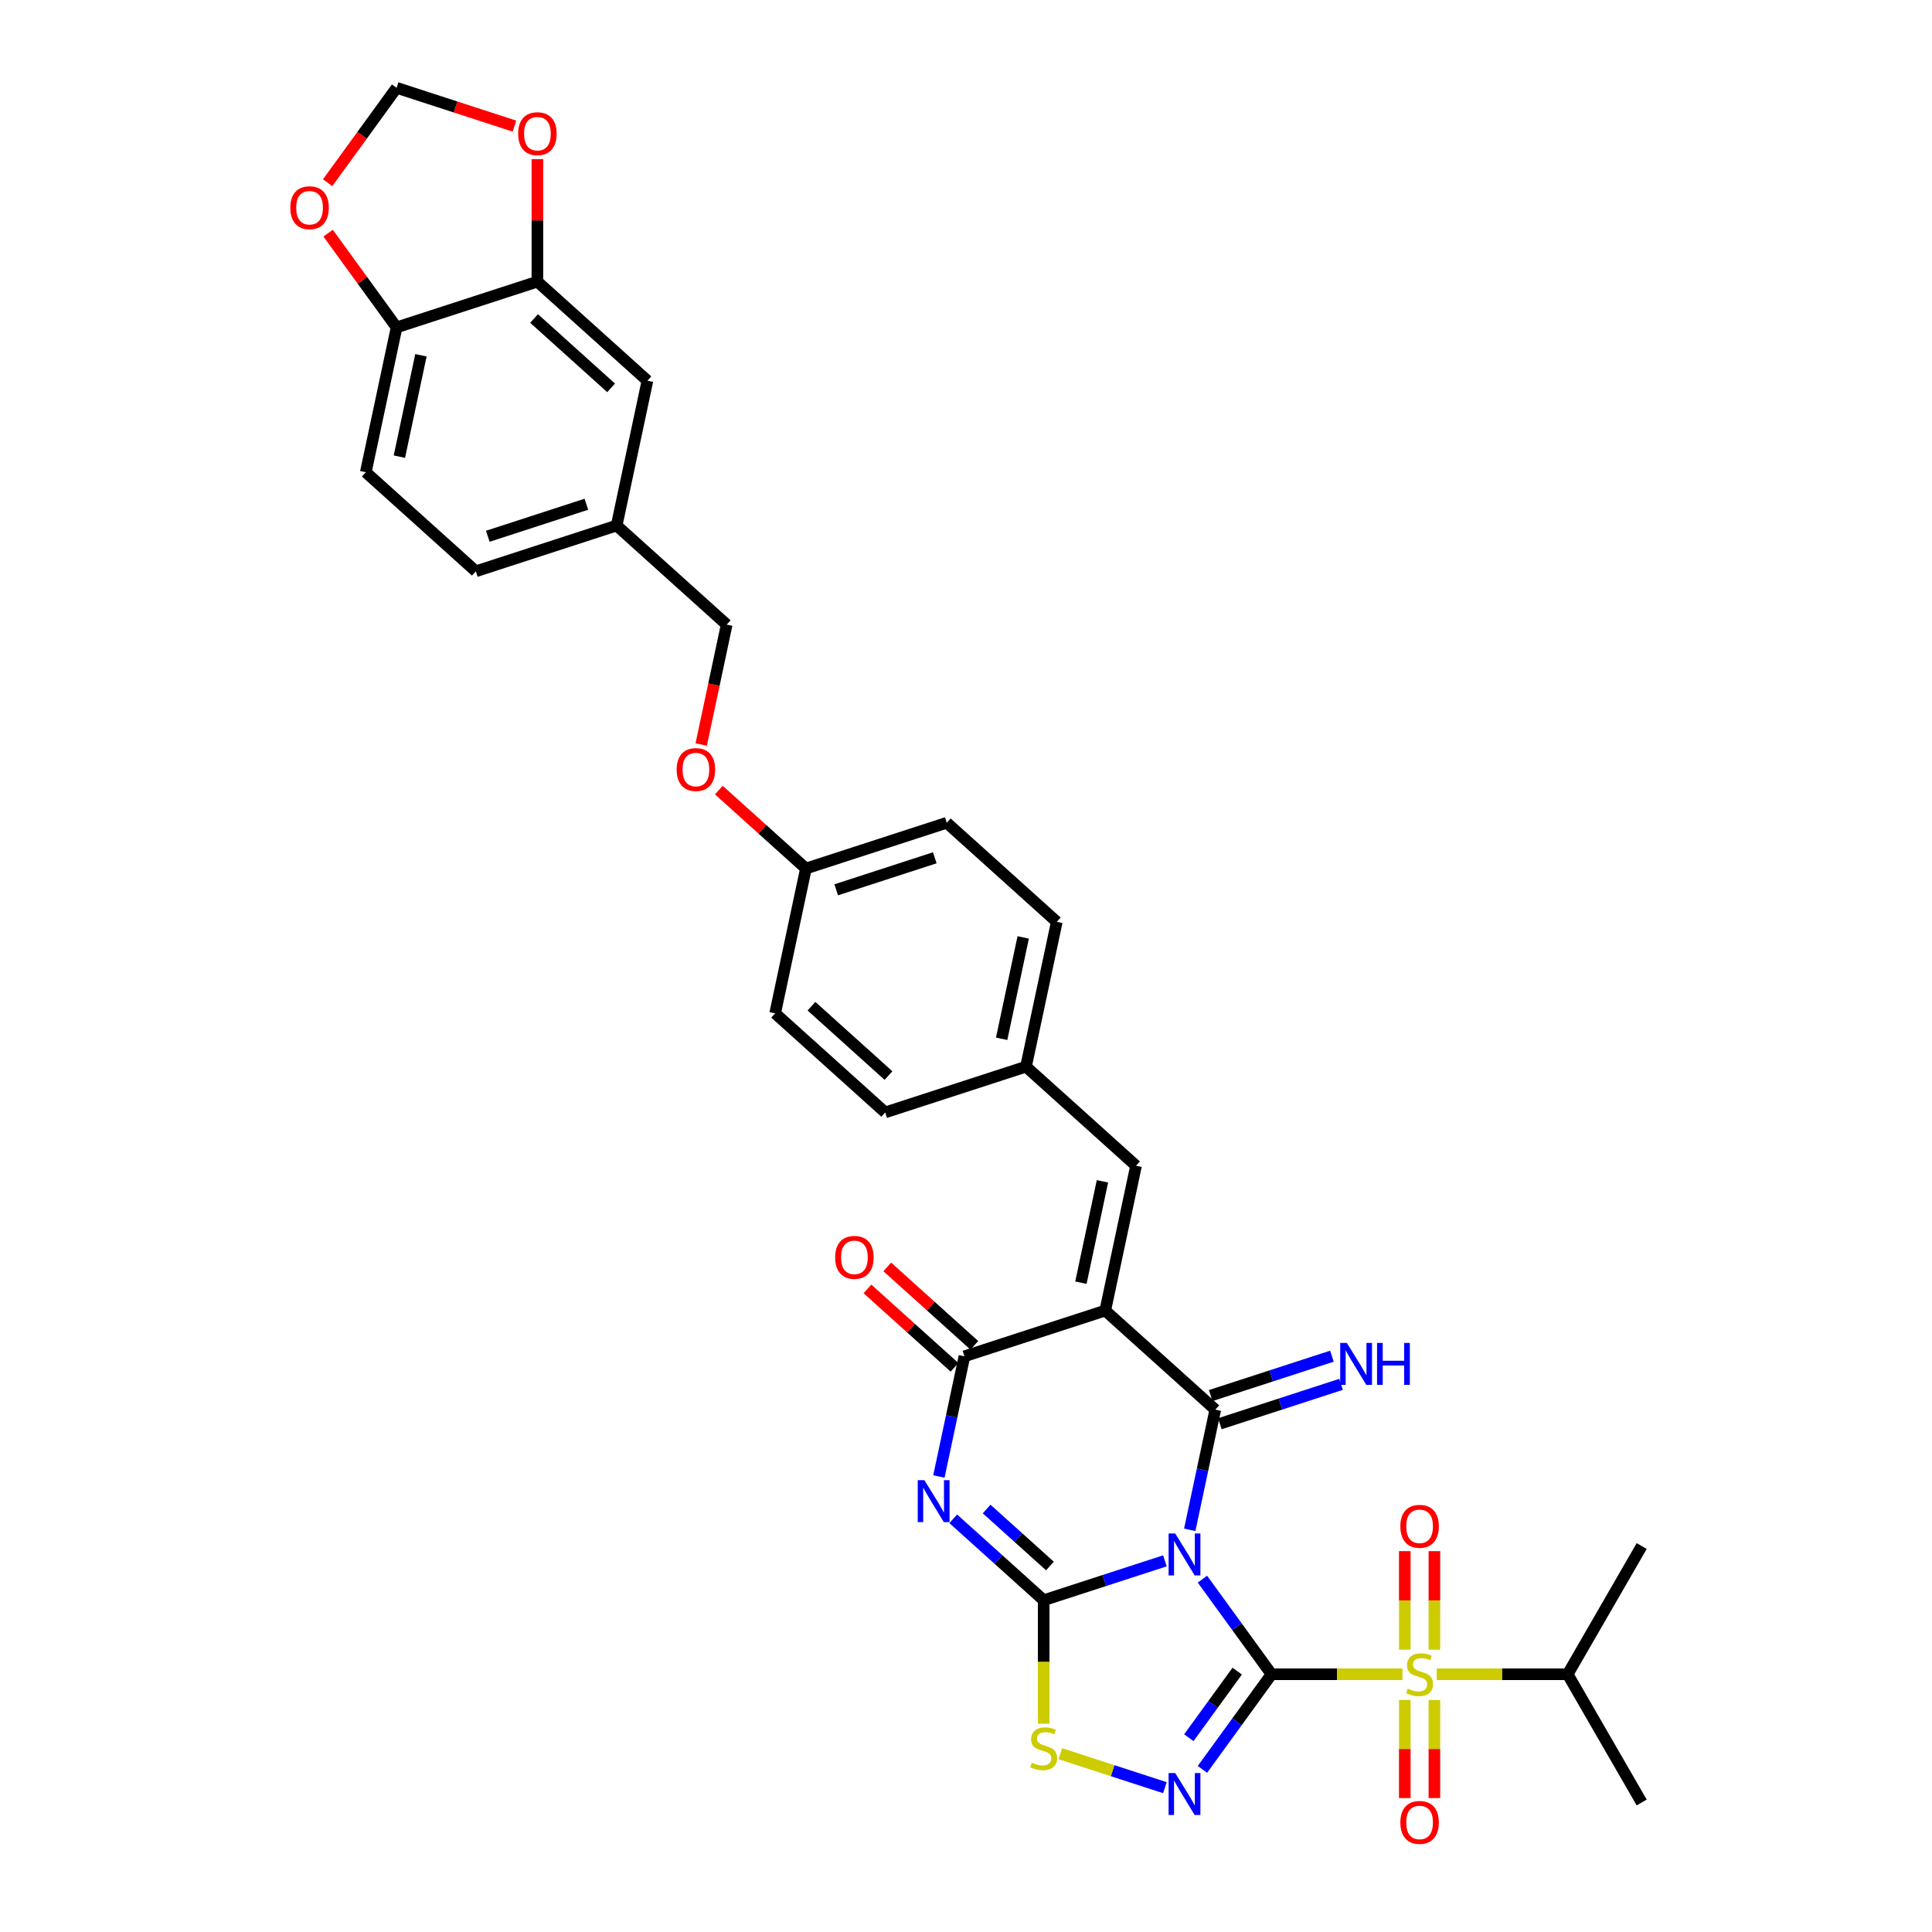 <?xml version='1.0' encoding='iso-8859-1'?>
<svg version='1.1' baseProfile='full'
              xmlns='http://www.w3.org/2000/svg'
                      xmlns:rdkit='http://www.rdkit.org/xml'
                      xmlns:xlink='http://www.w3.org/1999/xlink'
                  xml:space='preserve'
width='1000px' height='1000px' viewBox='0 0 1000 1000'>
<!-- END OF HEADER -->
<rect style='opacity:1.0;fill:#FFFFFF;stroke:none' width='1000' height='1000' x='0' y='0'> </rect>
<path class='bond-0' d='M 658.142,866.596 L 640.257,841.979' style='fill:none;fill-rule:evenodd;stroke:#000000;stroke-width:6px;stroke-linecap:butt;stroke-linejoin:miter;stroke-opacity:1' />
<path class='bond-0' d='M 640.257,841.979 L 622.372,817.362' style='fill:none;fill-rule:evenodd;stroke:#0000FF;stroke-width:6px;stroke-linecap:butt;stroke-linejoin:miter;stroke-opacity:1' />
<path class='bond-3' d='M 658.142,866.596 L 692.024,866.596' style='fill:none;fill-rule:evenodd;stroke:#000000;stroke-width:6px;stroke-linecap:butt;stroke-linejoin:miter;stroke-opacity:1' />
<path class='bond-3' d='M 692.024,866.596 L 725.906,866.596' style='fill:none;fill-rule:evenodd;stroke:#CCCC00;stroke-width:6px;stroke-linecap:butt;stroke-linejoin:miter;stroke-opacity:1' />
<path class='bond-6' d='M 658.142,866.596 L 640.257,891.212' style='fill:none;fill-rule:evenodd;stroke:#000000;stroke-width:6px;stroke-linecap:butt;stroke-linejoin:miter;stroke-opacity:1' />
<path class='bond-6' d='M 640.257,891.212 L 622.372,915.829' style='fill:none;fill-rule:evenodd;stroke:#0000FF;stroke-width:6px;stroke-linecap:butt;stroke-linejoin:miter;stroke-opacity:1' />
<path class='bond-6' d='M 640.377,864.971 L 627.857,882.203' style='fill:none;fill-rule:evenodd;stroke:#000000;stroke-width:6px;stroke-linecap:butt;stroke-linejoin:miter;stroke-opacity:1' />
<path class='bond-6' d='M 627.857,882.203 L 615.337,899.435' style='fill:none;fill-rule:evenodd;stroke:#0000FF;stroke-width:6px;stroke-linecap:butt;stroke-linejoin:miter;stroke-opacity:1' />
<path class='bond-1' d='M 602.949,807.891 L 571.579,818.084' style='fill:none;fill-rule:evenodd;stroke:#0000FF;stroke-width:6px;stroke-linecap:butt;stroke-linejoin:miter;stroke-opacity:1' />
<path class='bond-1' d='M 571.579,818.084 L 540.209,828.277' style='fill:none;fill-rule:evenodd;stroke:#000000;stroke-width:6px;stroke-linecap:butt;stroke-linejoin:miter;stroke-opacity:1' />
<path class='bond-2' d='M 615.81,791.826 L 622.42,760.729' style='fill:none;fill-rule:evenodd;stroke:#0000FF;stroke-width:6px;stroke-linecap:butt;stroke-linejoin:miter;stroke-opacity:1' />
<path class='bond-2' d='M 622.42,760.729 L 629.03,729.631' style='fill:none;fill-rule:evenodd;stroke:#000000;stroke-width:6px;stroke-linecap:butt;stroke-linejoin:miter;stroke-opacity:1' />
<path class='bond-5' d='M 540.209,828.277 L 516.805,807.204' style='fill:none;fill-rule:evenodd;stroke:#000000;stroke-width:6px;stroke-linecap:butt;stroke-linejoin:miter;stroke-opacity:1' />
<path class='bond-5' d='M 516.805,807.204 L 493.402,786.132' style='fill:none;fill-rule:evenodd;stroke:#0000FF;stroke-width:6px;stroke-linecap:butt;stroke-linejoin:miter;stroke-opacity:1' />
<path class='bond-5' d='M 543.444,810.564 L 527.062,795.814' style='fill:none;fill-rule:evenodd;stroke:#000000;stroke-width:6px;stroke-linecap:butt;stroke-linejoin:miter;stroke-opacity:1' />
<path class='bond-5' d='M 527.062,795.814 L 510.679,781.063' style='fill:none;fill-rule:evenodd;stroke:#0000FF;stroke-width:6px;stroke-linecap:butt;stroke-linejoin:miter;stroke-opacity:1' />
<path class='bond-34' d='M 540.209,828.277 L 540.209,860.227' style='fill:none;fill-rule:evenodd;stroke:#000000;stroke-width:6px;stroke-linecap:butt;stroke-linejoin:miter;stroke-opacity:1' />
<path class='bond-34' d='M 540.209,860.227 L 540.209,892.177' style='fill:none;fill-rule:evenodd;stroke:#CCCC00;stroke-width:6px;stroke-linecap:butt;stroke-linejoin:miter;stroke-opacity:1' />
<path class='bond-4' d='M 629.03,729.631 L 572.076,678.35' style='fill:none;fill-rule:evenodd;stroke:#000000;stroke-width:6px;stroke-linecap:butt;stroke-linejoin:miter;stroke-opacity:1' />
<path class='bond-10' d='M 631.398,736.92 L 662.768,726.727' style='fill:none;fill-rule:evenodd;stroke:#000000;stroke-width:6px;stroke-linecap:butt;stroke-linejoin:miter;stroke-opacity:1' />
<path class='bond-10' d='M 662.768,726.727 L 694.138,716.534' style='fill:none;fill-rule:evenodd;stroke:#0000FF;stroke-width:6px;stroke-linecap:butt;stroke-linejoin:miter;stroke-opacity:1' />
<path class='bond-10' d='M 626.661,722.342 L 658.031,712.149' style='fill:none;fill-rule:evenodd;stroke:#000000;stroke-width:6px;stroke-linecap:butt;stroke-linejoin:miter;stroke-opacity:1' />
<path class='bond-10' d='M 658.031,712.149 L 689.402,701.957' style='fill:none;fill-rule:evenodd;stroke:#0000FF;stroke-width:6px;stroke-linecap:butt;stroke-linejoin:miter;stroke-opacity:1' />
<path class='bond-12' d='M 742.444,853.858 L 742.444,828.363' style='fill:none;fill-rule:evenodd;stroke:#CCCC00;stroke-width:6px;stroke-linecap:butt;stroke-linejoin:miter;stroke-opacity:1' />
<path class='bond-12' d='M 742.444,828.363 L 742.444,802.867' style='fill:none;fill-rule:evenodd;stroke:#FF0000;stroke-width:6px;stroke-linecap:butt;stroke-linejoin:miter;stroke-opacity:1' />
<path class='bond-12' d='M 727.117,853.858 L 727.117,828.363' style='fill:none;fill-rule:evenodd;stroke:#CCCC00;stroke-width:6px;stroke-linecap:butt;stroke-linejoin:miter;stroke-opacity:1' />
<path class='bond-12' d='M 727.117,828.363 L 727.117,802.867' style='fill:none;fill-rule:evenodd;stroke:#FF0000;stroke-width:6px;stroke-linecap:butt;stroke-linejoin:miter;stroke-opacity:1' />
<path class='bond-13' d='M 727.117,879.915 L 727.117,905.296' style='fill:none;fill-rule:evenodd;stroke:#CCCC00;stroke-width:6px;stroke-linecap:butt;stroke-linejoin:miter;stroke-opacity:1' />
<path class='bond-13' d='M 727.117,905.296 L 727.117,930.676' style='fill:none;fill-rule:evenodd;stroke:#FF0000;stroke-width:6px;stroke-linecap:butt;stroke-linejoin:miter;stroke-opacity:1' />
<path class='bond-13' d='M 742.444,879.915 L 742.444,905.296' style='fill:none;fill-rule:evenodd;stroke:#CCCC00;stroke-width:6px;stroke-linecap:butt;stroke-linejoin:miter;stroke-opacity:1' />
<path class='bond-13' d='M 742.444,905.296 L 742.444,930.676' style='fill:none;fill-rule:evenodd;stroke:#FF0000;stroke-width:6px;stroke-linecap:butt;stroke-linejoin:miter;stroke-opacity:1' />
<path class='bond-17' d='M 743.655,866.596 L 777.537,866.596' style='fill:none;fill-rule:evenodd;stroke:#CCCC00;stroke-width:6px;stroke-linecap:butt;stroke-linejoin:miter;stroke-opacity:1' />
<path class='bond-17' d='M 777.537,866.596 L 811.418,866.596' style='fill:none;fill-rule:evenodd;stroke:#000000;stroke-width:6px;stroke-linecap:butt;stroke-linejoin:miter;stroke-opacity:1' />
<path class='bond-7' d='M 572.076,678.35 L 499.189,702.032' style='fill:none;fill-rule:evenodd;stroke:#000000;stroke-width:6px;stroke-linecap:butt;stroke-linejoin:miter;stroke-opacity:1' />
<path class='bond-9' d='M 572.076,678.35 L 588.01,603.387' style='fill:none;fill-rule:evenodd;stroke:#000000;stroke-width:6px;stroke-linecap:butt;stroke-linejoin:miter;stroke-opacity:1' />
<path class='bond-9' d='M 559.474,663.919 L 570.628,611.444' style='fill:none;fill-rule:evenodd;stroke:#000000;stroke-width:6px;stroke-linecap:butt;stroke-linejoin:miter;stroke-opacity:1' />
<path class='bond-35' d='M 485.969,764.228 L 492.579,733.13' style='fill:none;fill-rule:evenodd;stroke:#0000FF;stroke-width:6px;stroke-linecap:butt;stroke-linejoin:miter;stroke-opacity:1' />
<path class='bond-35' d='M 492.579,733.13 L 499.189,702.032' style='fill:none;fill-rule:evenodd;stroke:#000000;stroke-width:6px;stroke-linecap:butt;stroke-linejoin:miter;stroke-opacity:1' />
<path class='bond-8' d='M 602.949,925.3 L 575.883,916.506' style='fill:none;fill-rule:evenodd;stroke:#0000FF;stroke-width:6px;stroke-linecap:butt;stroke-linejoin:miter;stroke-opacity:1' />
<path class='bond-8' d='M 575.883,916.506 L 548.817,907.712' style='fill:none;fill-rule:evenodd;stroke:#CCCC00;stroke-width:6px;stroke-linecap:butt;stroke-linejoin:miter;stroke-opacity:1' />
<path class='bond-16' d='M 504.317,696.337 L 481.78,676.045' style='fill:none;fill-rule:evenodd;stroke:#000000;stroke-width:6px;stroke-linecap:butt;stroke-linejoin:miter;stroke-opacity:1' />
<path class='bond-16' d='M 481.78,676.045 L 459.243,655.752' style='fill:none;fill-rule:evenodd;stroke:#FF0000;stroke-width:6px;stroke-linecap:butt;stroke-linejoin:miter;stroke-opacity:1' />
<path class='bond-16' d='M 494.061,707.728 L 471.524,687.435' style='fill:none;fill-rule:evenodd;stroke:#000000;stroke-width:6px;stroke-linecap:butt;stroke-linejoin:miter;stroke-opacity:1' />
<path class='bond-16' d='M 471.524,687.435 L 448.987,667.143' style='fill:none;fill-rule:evenodd;stroke:#FF0000;stroke-width:6px;stroke-linecap:butt;stroke-linejoin:miter;stroke-opacity:1' />
<path class='bond-21' d='M 588.01,603.387 L 531.057,552.106' style='fill:none;fill-rule:evenodd;stroke:#000000;stroke-width:6px;stroke-linecap:butt;stroke-linejoin:miter;stroke-opacity:1' />
<path class='bond-11' d='M 278.159,145.775 L 335.112,197.056' style='fill:none;fill-rule:evenodd;stroke:#000000;stroke-width:6px;stroke-linecap:butt;stroke-linejoin:miter;stroke-opacity:1' />
<path class='bond-11' d='M 276.446,164.858 L 316.313,200.754' style='fill:none;fill-rule:evenodd;stroke:#000000;stroke-width:6px;stroke-linecap:butt;stroke-linejoin:miter;stroke-opacity:1' />
<path class='bond-15' d='M 278.159,145.775 L 278.159,114.07' style='fill:none;fill-rule:evenodd;stroke:#000000;stroke-width:6px;stroke-linecap:butt;stroke-linejoin:miter;stroke-opacity:1' />
<path class='bond-15' d='M 278.159,114.07 L 278.159,82.365' style='fill:none;fill-rule:evenodd;stroke:#FF0000;stroke-width:6px;stroke-linecap:butt;stroke-linejoin:miter;stroke-opacity:1' />
<path class='bond-37' d='M 278.159,145.775 L 205.272,169.457' style='fill:none;fill-rule:evenodd;stroke:#000000;stroke-width:6px;stroke-linecap:butt;stroke-linejoin:miter;stroke-opacity:1' />
<path class='bond-14' d='M 205.272,169.457 L 189.338,244.421' style='fill:none;fill-rule:evenodd;stroke:#000000;stroke-width:6px;stroke-linecap:butt;stroke-linejoin:miter;stroke-opacity:1' />
<path class='bond-14' d='M 217.875,183.889 L 206.721,236.363' style='fill:none;fill-rule:evenodd;stroke:#000000;stroke-width:6px;stroke-linecap:butt;stroke-linejoin:miter;stroke-opacity:1' />
<path class='bond-18' d='M 205.272,169.457 L 187.554,145.071' style='fill:none;fill-rule:evenodd;stroke:#000000;stroke-width:6px;stroke-linecap:butt;stroke-linejoin:miter;stroke-opacity:1' />
<path class='bond-18' d='M 187.554,145.071 L 169.836,120.684' style='fill:none;fill-rule:evenodd;stroke:#FF0000;stroke-width:6px;stroke-linecap:butt;stroke-linejoin:miter;stroke-opacity:1' />
<path class='bond-19' d='M 266.28,65.277 L 235.776,55.366' style='fill:none;fill-rule:evenodd;stroke:#FF0000;stroke-width:6px;stroke-linecap:butt;stroke-linejoin:miter;stroke-opacity:1' />
<path class='bond-19' d='M 235.776,55.366 L 205.272,45.455' style='fill:none;fill-rule:evenodd;stroke:#000000;stroke-width:6px;stroke-linecap:butt;stroke-linejoin:miter;stroke-opacity:1' />
<path class='bond-32' d='M 811.418,866.596 L 849.737,800.225' style='fill:none;fill-rule:evenodd;stroke:#000000;stroke-width:6px;stroke-linecap:butt;stroke-linejoin:miter;stroke-opacity:1' />
<path class='bond-33' d='M 811.418,866.596 L 849.737,932.966' style='fill:none;fill-rule:evenodd;stroke:#000000;stroke-width:6px;stroke-linecap:butt;stroke-linejoin:miter;stroke-opacity:1' />
<path class='bond-38' d='M 169.591,94.566 L 187.432,70.01' style='fill:none;fill-rule:evenodd;stroke:#FF0000;stroke-width:6px;stroke-linecap:butt;stroke-linejoin:miter;stroke-opacity:1' />
<path class='bond-38' d='M 187.432,70.01 L 205.272,45.455' style='fill:none;fill-rule:evenodd;stroke:#000000;stroke-width:6px;stroke-linecap:butt;stroke-linejoin:miter;stroke-opacity:1' />
<path class='bond-20' d='M 335.112,197.056 L 319.179,272.019' style='fill:none;fill-rule:evenodd;stroke:#000000;stroke-width:6px;stroke-linecap:butt;stroke-linejoin:miter;stroke-opacity:1' />
<path class='bond-28' d='M 531.057,552.106 L 546.991,477.143' style='fill:none;fill-rule:evenodd;stroke:#000000;stroke-width:6px;stroke-linecap:butt;stroke-linejoin:miter;stroke-opacity:1' />
<path class='bond-28' d='M 518.455,537.675 L 529.608,485.2' style='fill:none;fill-rule:evenodd;stroke:#000000;stroke-width:6px;stroke-linecap:butt;stroke-linejoin:miter;stroke-opacity:1' />
<path class='bond-29' d='M 531.057,552.106 L 458.17,575.788' style='fill:none;fill-rule:evenodd;stroke:#000000;stroke-width:6px;stroke-linecap:butt;stroke-linejoin:miter;stroke-opacity:1' />
<path class='bond-22' d='M 189.338,244.421 L 246.291,295.702' style='fill:none;fill-rule:evenodd;stroke:#000000;stroke-width:6px;stroke-linecap:butt;stroke-linejoin:miter;stroke-opacity:1' />
<path class='bond-23' d='M 372.077,408.959 L 394.614,429.252' style='fill:none;fill-rule:evenodd;stroke:#FF0000;stroke-width:6px;stroke-linecap:butt;stroke-linejoin:miter;stroke-opacity:1' />
<path class='bond-23' d='M 394.614,429.252 L 417.151,449.544' style='fill:none;fill-rule:evenodd;stroke:#000000;stroke-width:6px;stroke-linecap:butt;stroke-linejoin:miter;stroke-opacity:1' />
<path class='bond-26' d='M 362.938,385.373 L 369.535,354.336' style='fill:none;fill-rule:evenodd;stroke:#FF0000;stroke-width:6px;stroke-linecap:butt;stroke-linejoin:miter;stroke-opacity:1' />
<path class='bond-26' d='M 369.535,354.336 L 376.132,323.3' style='fill:none;fill-rule:evenodd;stroke:#000000;stroke-width:6px;stroke-linecap:butt;stroke-linejoin:miter;stroke-opacity:1' />
<path class='bond-24' d='M 319.179,272.019 L 376.132,323.3' style='fill:none;fill-rule:evenodd;stroke:#000000;stroke-width:6px;stroke-linecap:butt;stroke-linejoin:miter;stroke-opacity:1' />
<path class='bond-27' d='M 319.179,272.019 L 246.291,295.702' style='fill:none;fill-rule:evenodd;stroke:#000000;stroke-width:6px;stroke-linecap:butt;stroke-linejoin:miter;stroke-opacity:1' />
<path class='bond-27' d='M 303.509,260.994 L 252.488,277.572' style='fill:none;fill-rule:evenodd;stroke:#000000;stroke-width:6px;stroke-linecap:butt;stroke-linejoin:miter;stroke-opacity:1' />
<path class='bond-25' d='M 417.151,449.544 L 401.217,524.507' style='fill:none;fill-rule:evenodd;stroke:#000000;stroke-width:6px;stroke-linecap:butt;stroke-linejoin:miter;stroke-opacity:1' />
<path class='bond-36' d='M 417.151,449.544 L 490.038,425.862' style='fill:none;fill-rule:evenodd;stroke:#000000;stroke-width:6px;stroke-linecap:butt;stroke-linejoin:miter;stroke-opacity:1' />
<path class='bond-36' d='M 432.82,460.569 L 483.841,443.992' style='fill:none;fill-rule:evenodd;stroke:#000000;stroke-width:6px;stroke-linecap:butt;stroke-linejoin:miter;stroke-opacity:1' />
<path class='bond-30' d='M 546.991,477.143 L 490.038,425.862' style='fill:none;fill-rule:evenodd;stroke:#000000;stroke-width:6px;stroke-linecap:butt;stroke-linejoin:miter;stroke-opacity:1' />
<path class='bond-31' d='M 458.17,575.788 L 401.217,524.507' style='fill:none;fill-rule:evenodd;stroke:#000000;stroke-width:6px;stroke-linecap:butt;stroke-linejoin:miter;stroke-opacity:1' />
<path class='bond-31' d='M 459.883,556.706 L 420.016,520.809' style='fill:none;fill-rule:evenodd;stroke:#000000;stroke-width:6px;stroke-linecap:butt;stroke-linejoin:miter;stroke-opacity:1' />
<path  class='atom-1' d='M 608.298 793.742
L 615.41 805.238
Q 616.115 806.372, 617.249 808.426
Q 618.384 810.48, 618.445 810.603
L 618.445 793.742
L 621.327 793.742
L 621.327 815.446
L 618.353 815.446
L 610.72 802.877
Q 609.831 801.406, 608.881 799.72
Q 607.961 798.034, 607.685 797.513
L 607.685 815.446
L 604.865 815.446
L 604.865 793.742
L 608.298 793.742
' fill='#0000FF'/>
<path  class='atom-4' d='M 728.649 874.045
Q 728.895 874.137, 729.906 874.566
Q 730.918 874.995, 732.021 875.271
Q 733.156 875.516, 734.259 875.516
Q 736.313 875.516, 737.509 874.535
Q 738.704 873.524, 738.704 871.776
Q 738.704 870.581, 738.091 869.845
Q 737.509 869.109, 736.589 868.711
Q 735.669 868.312, 734.137 867.853
Q 732.205 867.27, 731.04 866.718
Q 729.906 866.166, 729.078 865.002
Q 728.281 863.837, 728.281 861.875
Q 728.281 859.146, 730.121 857.46
Q 731.991 855.774, 735.669 855.774
Q 738.183 855.774, 741.034 856.97
L 740.329 859.33
Q 737.723 858.257, 735.761 858.257
Q 733.646 858.257, 732.481 859.146
Q 731.316 860.005, 731.347 861.507
Q 731.347 862.672, 731.929 863.377
Q 732.543 864.082, 733.401 864.48
Q 734.29 864.879, 735.761 865.339
Q 737.723 865.952, 738.888 866.565
Q 740.053 867.178, 740.881 868.435
Q 741.739 869.661, 741.739 871.776
Q 741.739 874.781, 739.716 876.405
Q 737.723 877.999, 734.382 877.999
Q 732.451 877.999, 730.979 877.57
Q 729.538 877.172, 727.822 876.467
L 728.649 874.045
' fill='#CCCC00'/>
<path  class='atom-6' d='M 478.458 766.144
L 485.57 777.64
Q 486.275 778.774, 487.409 780.828
Q 488.543 782.882, 488.605 783.004
L 488.605 766.144
L 491.486 766.144
L 491.486 787.848
L 488.513 787.848
L 480.88 775.279
Q 479.991 773.808, 479.04 772.122
Q 478.121 770.436, 477.845 769.914
L 477.845 787.848
L 475.024 787.848
L 475.024 766.144
L 478.458 766.144
' fill='#0000FF'/>
<path  class='atom-7' d='M 608.298 917.745
L 615.41 929.241
Q 616.115 930.375, 617.249 932.429
Q 618.384 934.483, 618.445 934.606
L 618.445 917.745
L 621.327 917.745
L 621.327 939.449
L 618.353 939.449
L 610.72 926.88
Q 609.831 925.409, 608.881 923.723
Q 607.961 922.037, 607.685 921.516
L 607.685 939.449
L 604.865 939.449
L 604.865 917.745
L 608.298 917.745
' fill='#0000FF'/>
<path  class='atom-9' d='M 534.078 912.364
Q 534.323 912.456, 535.334 912.885
Q 536.346 913.314, 537.45 913.59
Q 538.584 913.835, 539.687 913.835
Q 541.741 913.835, 542.937 912.854
Q 544.132 911.843, 544.132 910.095
Q 544.132 908.9, 543.519 908.164
Q 542.937 907.428, 542.017 907.03
Q 541.098 906.631, 539.565 906.172
Q 537.634 905.589, 536.469 905.037
Q 535.334 904.485, 534.507 903.321
Q 533.71 902.156, 533.71 900.194
Q 533.71 897.465, 535.549 895.779
Q 537.419 894.093, 541.098 894.093
Q 543.611 894.093, 546.462 895.289
L 545.757 897.649
Q 543.151 896.576, 541.19 896.576
Q 539.074 896.576, 537.909 897.465
Q 536.745 898.324, 536.775 899.826
Q 536.775 900.991, 537.358 901.696
Q 537.971 902.401, 538.829 902.799
Q 539.718 903.198, 541.19 903.658
Q 543.151 904.271, 544.316 904.884
Q 545.481 905.497, 546.309 906.754
Q 547.167 907.98, 547.167 910.095
Q 547.167 913.1, 545.144 914.724
Q 543.151 916.318, 539.81 916.318
Q 537.879 916.318, 536.407 915.889
Q 534.967 915.491, 533.25 914.786
L 534.078 912.364
' fill='#CCCC00'/>
<path  class='atom-11' d='M 697.119 695.096
L 704.231 706.592
Q 704.936 707.726, 706.07 709.78
Q 707.205 711.834, 707.266 711.957
L 707.266 695.096
L 710.148 695.096
L 710.148 716.8
L 707.174 716.8
L 699.541 704.232
Q 698.652 702.76, 697.702 701.074
Q 696.782 699.388, 696.506 698.867
L 696.506 716.8
L 693.686 716.8
L 693.686 695.096
L 697.119 695.096
' fill='#0000FF'/>
<path  class='atom-11' d='M 712.753 695.096
L 715.696 695.096
L 715.696 704.324
L 726.793 704.324
L 726.793 695.096
L 729.736 695.096
L 729.736 716.8
L 726.793 716.8
L 726.793 706.776
L 715.696 706.776
L 715.696 716.8
L 712.753 716.8
L 712.753 695.096
' fill='#0000FF'/>
<path  class='atom-13' d='M 724.817 790.019
Q 724.817 784.808, 727.392 781.895
Q 729.968 778.983, 734.78 778.983
Q 739.593 778.983, 742.168 781.895
Q 744.743 784.808, 744.743 790.019
Q 744.743 795.292, 742.138 798.296
Q 739.532 801.269, 734.78 801.269
Q 729.998 801.269, 727.392 798.296
Q 724.817 795.322, 724.817 790.019
M 734.78 798.817
Q 738.091 798.817, 739.869 796.61
Q 741.678 794.372, 741.678 790.019
Q 741.678 785.758, 739.869 783.612
Q 738.091 781.435, 734.78 781.435
Q 731.47 781.435, 729.661 783.581
Q 727.883 785.727, 727.883 790.019
Q 727.883 794.403, 729.661 796.61
Q 731.47 798.817, 734.78 798.817
' fill='#FF0000'/>
<path  class='atom-14' d='M 724.817 943.295
Q 724.817 938.084, 727.392 935.171
Q 729.968 932.259, 734.78 932.259
Q 739.593 932.259, 742.168 935.171
Q 744.743 938.084, 744.743 943.295
Q 744.743 948.568, 742.138 951.572
Q 739.532 954.545, 734.78 954.545
Q 729.998 954.545, 727.392 951.572
Q 724.817 948.598, 724.817 943.295
M 734.78 952.093
Q 738.091 952.093, 739.869 949.886
Q 741.678 947.648, 741.678 943.295
Q 741.678 939.034, 739.869 936.888
Q 738.091 934.712, 734.78 934.712
Q 731.47 934.712, 729.661 936.857
Q 727.883 939.003, 727.883 943.295
Q 727.883 947.679, 729.661 949.886
Q 731.47 952.093, 734.78 952.093
' fill='#FF0000'/>
<path  class='atom-16' d='M 268.196 69.198
Q 268.196 63.987, 270.771 61.075
Q 273.346 58.162, 278.159 58.162
Q 282.972 58.162, 285.547 61.075
Q 288.122 63.987, 288.122 69.198
Q 288.122 74.471, 285.517 77.475
Q 282.911 80.449, 278.159 80.449
Q 273.377 80.449, 270.771 77.475
Q 268.196 74.502, 268.196 69.198
M 278.159 77.996
Q 281.47 77.996, 283.248 75.789
Q 285.057 73.551, 285.057 69.198
Q 285.057 64.937, 283.248 62.791
Q 281.47 60.615, 278.159 60.615
Q 274.849 60.615, 273.04 62.761
Q 271.262 64.907, 271.262 69.198
Q 271.262 73.582, 273.04 75.789
Q 274.849 77.996, 278.159 77.996
' fill='#FF0000'/>
<path  class='atom-17' d='M 432.273 650.813
Q 432.273 645.602, 434.848 642.689
Q 437.423 639.777, 442.236 639.777
Q 447.049 639.777, 449.624 642.689
Q 452.199 645.602, 452.199 650.813
Q 452.199 656.086, 449.593 659.09
Q 446.988 662.063, 442.236 662.063
Q 437.454 662.063, 434.848 659.09
Q 432.273 656.116, 432.273 650.813
M 442.236 659.611
Q 445.547 659.611, 447.325 657.404
Q 449.134 655.166, 449.134 650.813
Q 449.134 646.552, 447.325 644.406
Q 445.547 642.229, 442.236 642.229
Q 438.925 642.229, 437.117 644.375
Q 435.339 646.521, 435.339 650.813
Q 435.339 655.197, 437.117 657.404
Q 438.925 659.611, 442.236 659.611
' fill='#FF0000'/>
<path  class='atom-19' d='M 150.263 107.517
Q 150.263 102.306, 152.838 99.394
Q 155.413 96.481, 160.226 96.481
Q 165.038 96.481, 167.613 99.394
Q 170.188 102.306, 170.188 107.517
Q 170.188 112.79, 167.583 115.794
Q 164.977 118.768, 160.226 118.768
Q 155.443 118.768, 152.838 115.794
Q 150.263 112.821, 150.263 107.517
M 160.226 116.315
Q 163.536 116.315, 165.314 114.108
Q 167.123 111.87, 167.123 107.517
Q 167.123 103.256, 165.314 101.11
Q 163.536 98.934, 160.226 98.934
Q 156.915 98.934, 155.106 101.08
Q 153.328 103.226, 153.328 107.517
Q 153.328 111.901, 155.106 114.108
Q 156.915 116.315, 160.226 116.315
' fill='#FF0000'/>
<path  class='atom-24' d='M 350.235 398.325
Q 350.235 393.113, 352.81 390.201
Q 355.385 387.289, 360.198 387.289
Q 365.011 387.289, 367.586 390.201
Q 370.161 393.113, 370.161 398.325
Q 370.161 403.597, 367.555 406.602
Q 364.949 409.575, 360.198 409.575
Q 355.416 409.575, 352.81 406.602
Q 350.235 403.628, 350.235 398.325
M 360.198 407.123
Q 363.509 407.123, 365.287 404.916
Q 367.095 402.678, 367.095 398.325
Q 367.095 394.064, 365.287 391.918
Q 363.509 389.741, 360.198 389.741
Q 356.887 389.741, 355.078 391.887
Q 353.3 394.033, 353.3 398.325
Q 353.3 402.708, 355.078 404.916
Q 356.887 407.123, 360.198 407.123
' fill='#FF0000'/>
</svg>
